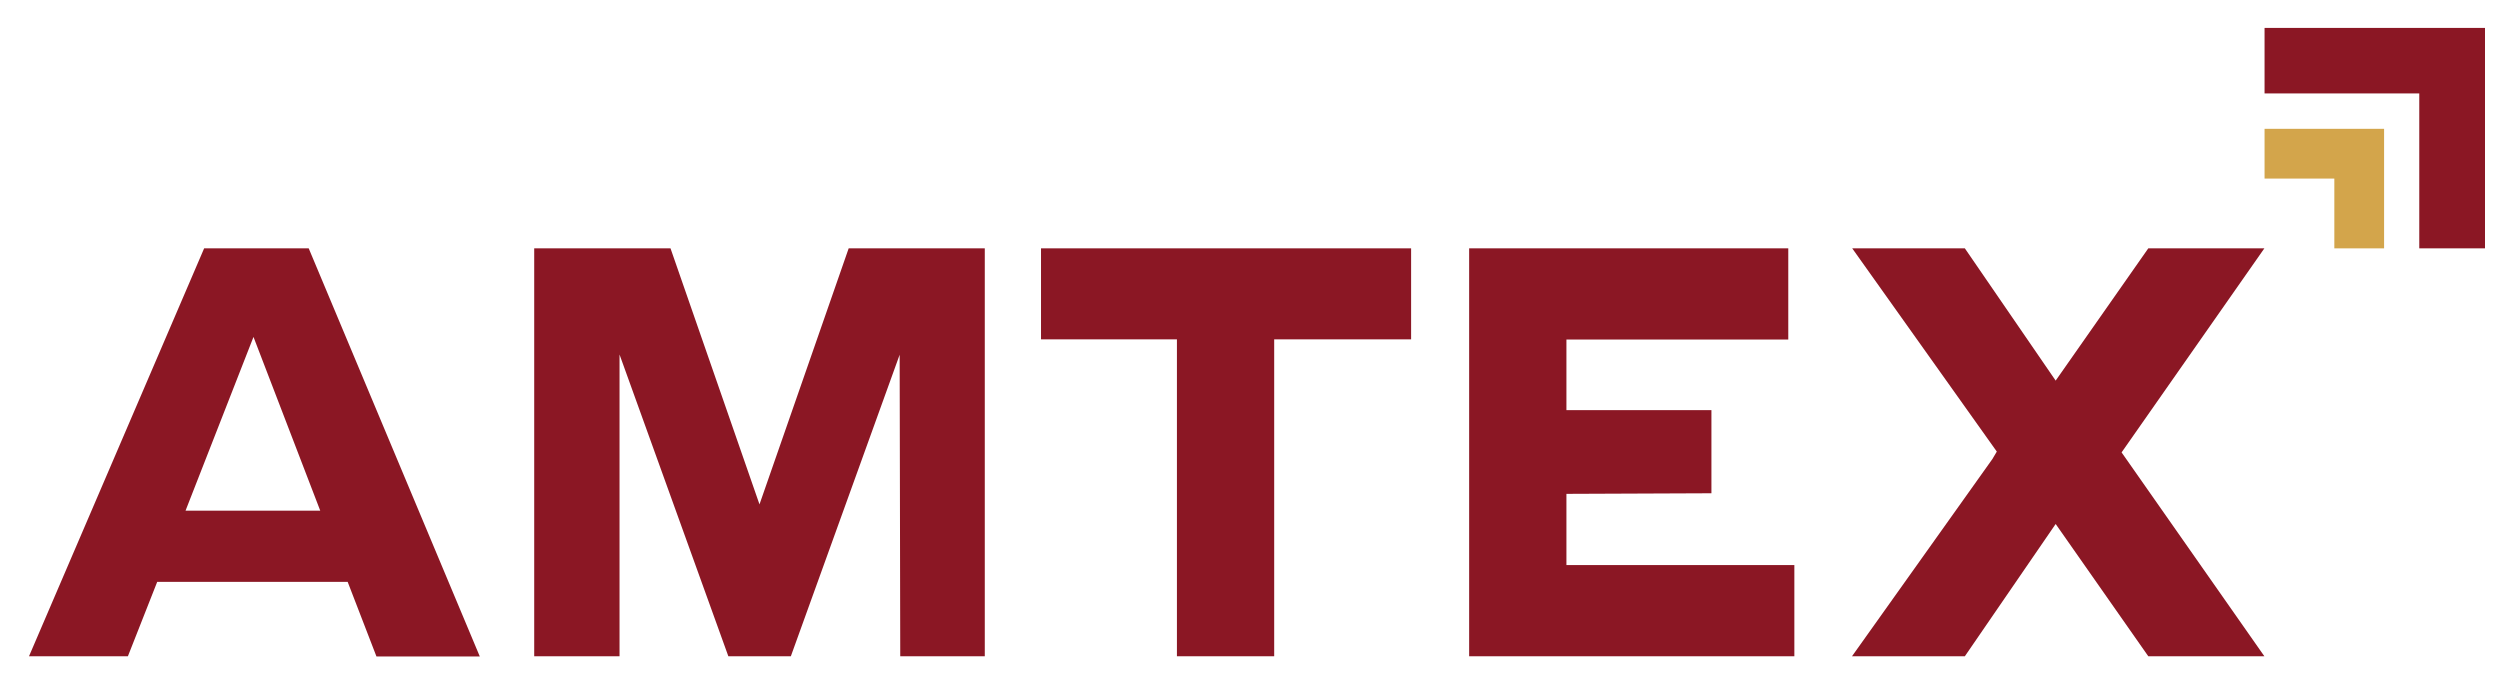 <svg xmlns="http://www.w3.org/2000/svg" width="151" height="41" viewBox="0 0 151 41" fill="none"><path d="M21.003 35.155L22.738 39.651H28.98L18.646 15H12.33L1.752 39.638H7.725L9.496 35.143H21.003V35.155ZM15.311 20.35L19.342 30.843H11.207L15.311 20.35Z" fill="#8B1724"></path><path d="M54.375 39.638H59.481V15H51.26L45.873 30.465L40.499 15H32.266V39.638H37.42V21.413L43.992 39.638H47.767L54.339 21.425L54.375 39.638Z" fill="#8B1724"></path><path d="M85.231 15H62.877V20.497H71.086V39.638H76.961V20.497H85.231V15Z" fill="#8B1724"></path><path d="M103.37 29.793V24.772H94.612V20.509H108.012V15H88.736V39.638H108.379V34.129H94.612V29.829L103.37 29.793Z" fill="#8B1724"></path><path d="M136.768 15H129.757L124.162 22.989L118.677 15H111.874L120.607 27.276L120.339 27.728L111.861 39.638H118.677L124.162 31.649L129.757 39.638H136.768L128.144 27.325L136.768 15Z" fill="#8B1724"></path><path fill-rule="evenodd" clip-rule="evenodd" d="M146.124 1.686H136.779V5.643H146.124V15H150.094V1.686H146.124Z" fill="#8B1724"></path><path fill-rule="evenodd" clip-rule="evenodd" d="M140.994 15.001H143.999V11.739V7.781H140.041H136.779V10.786H140.994V15.001Z" fill="#D3A54B"></path></svg>